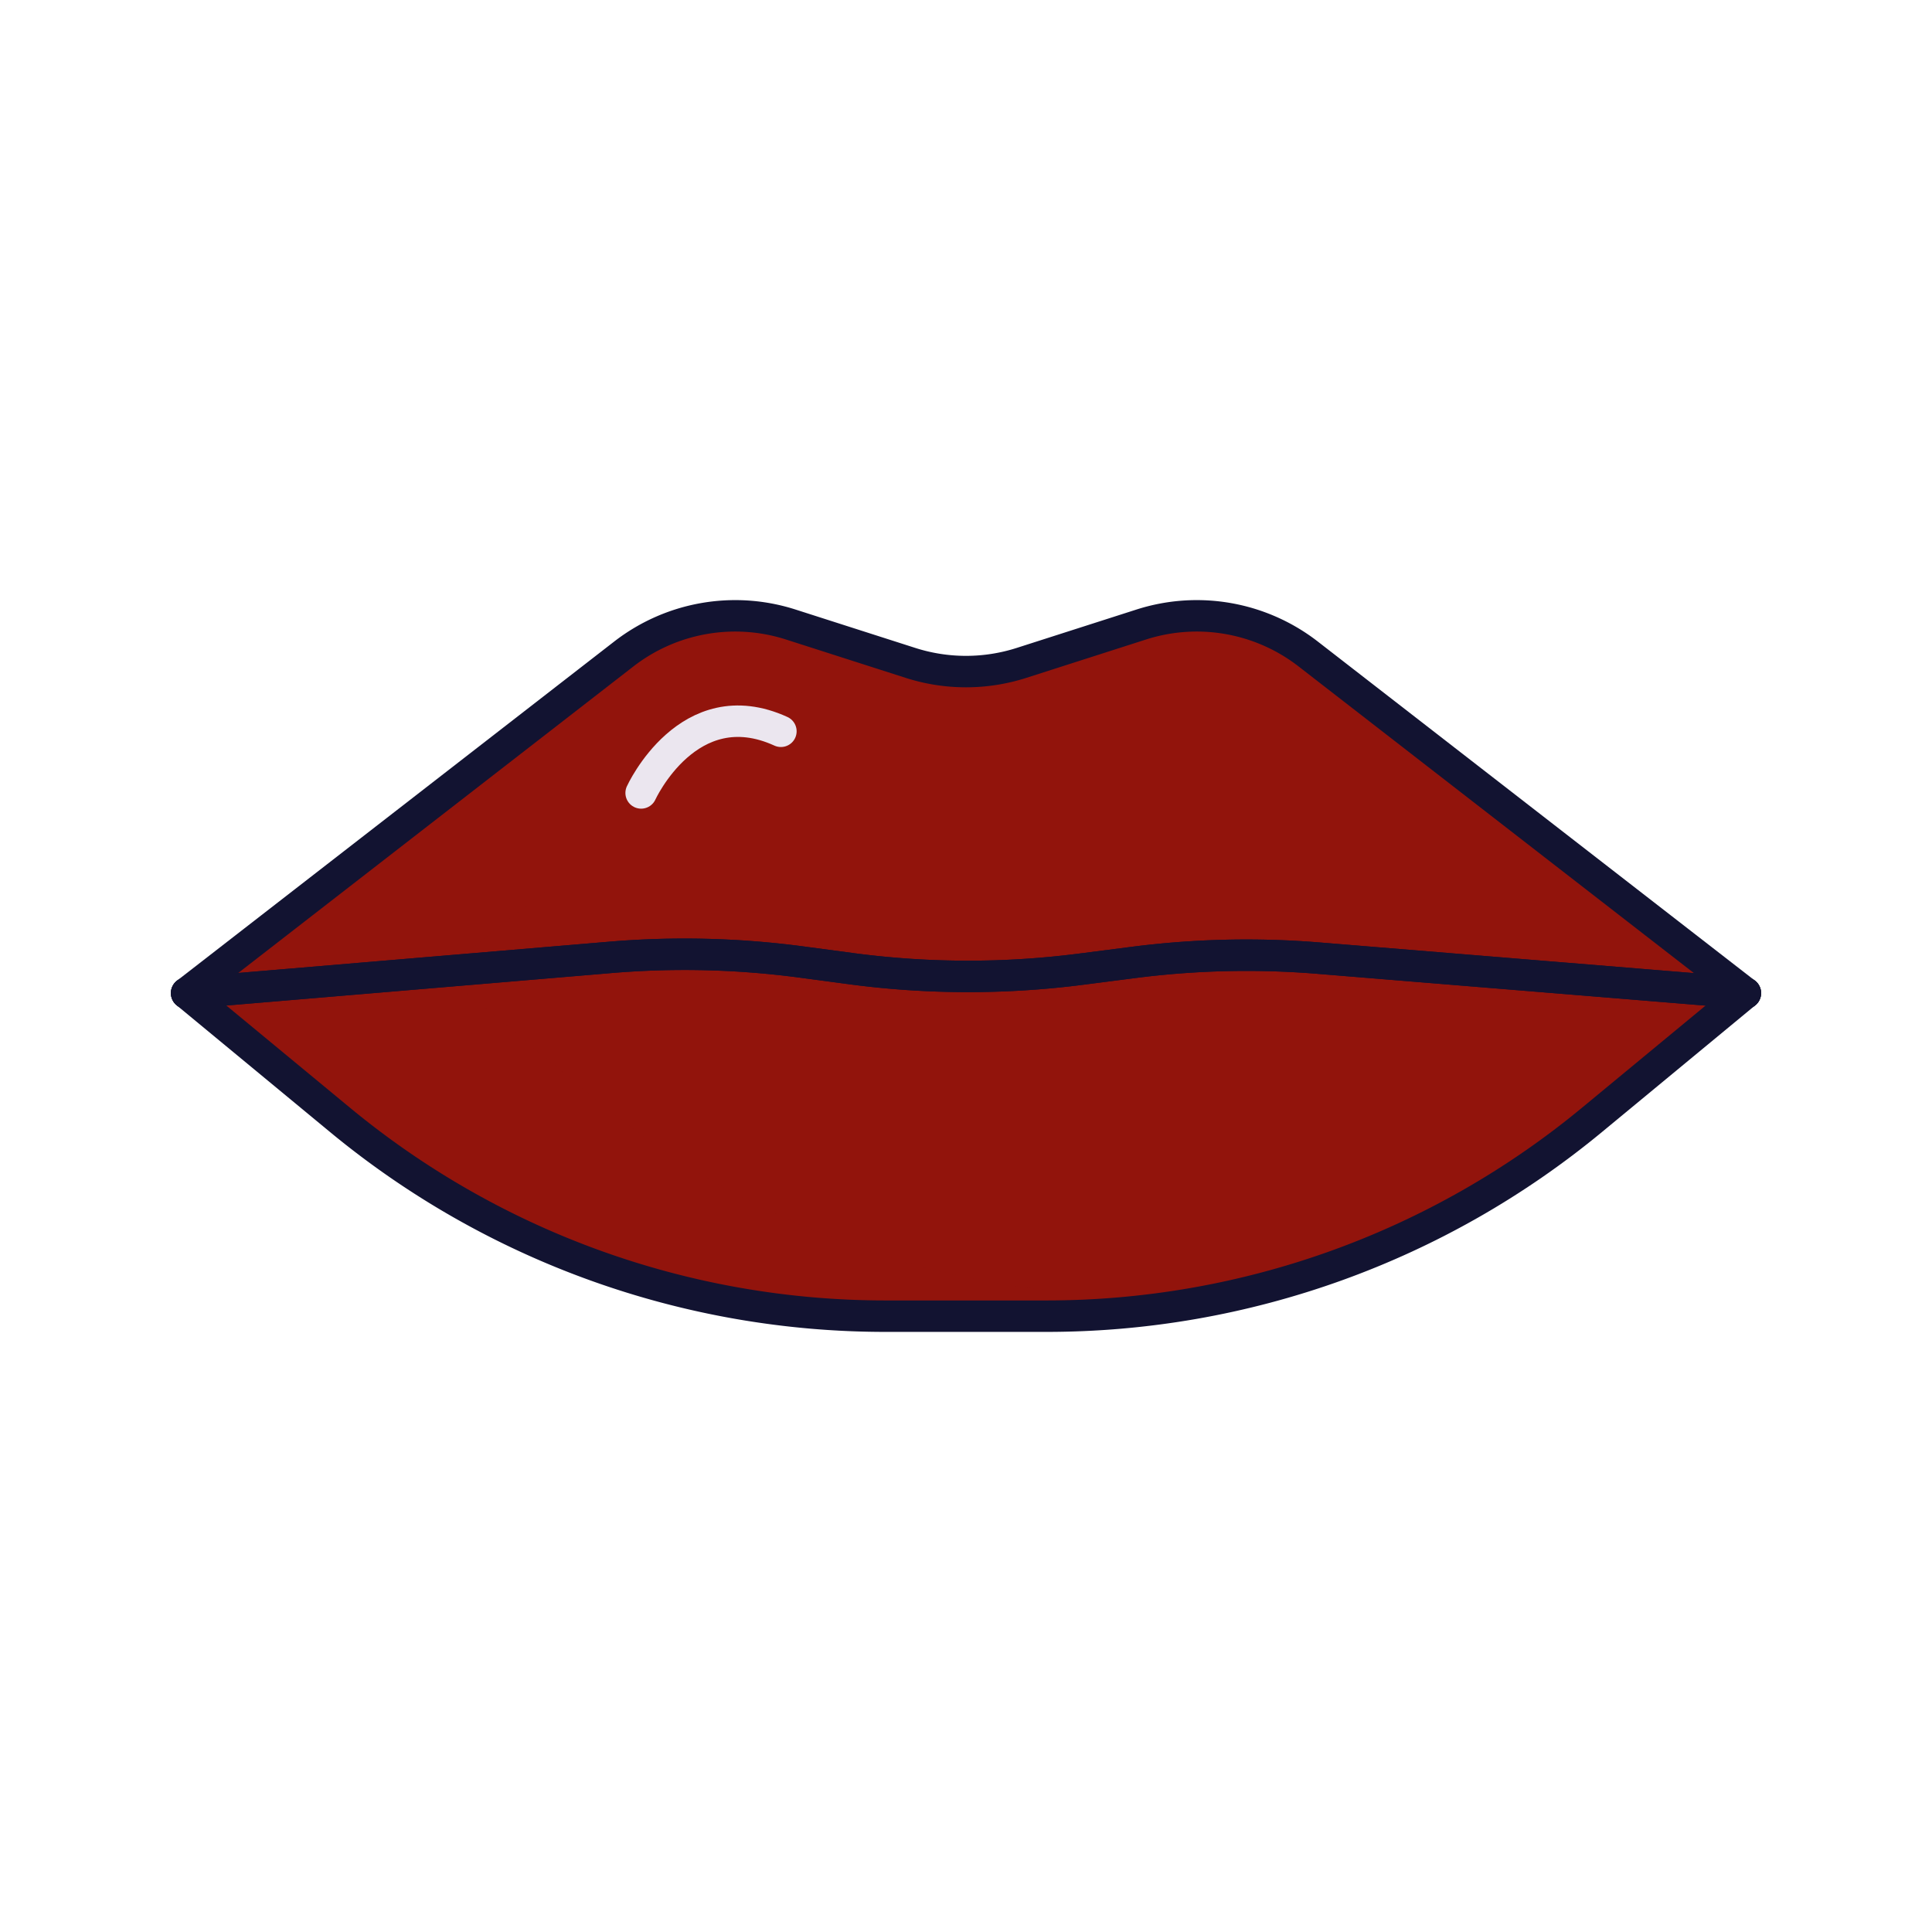 <svg xmlns="http://www.w3.org/2000/svg" width="430" height="430" style="width:100%;height:100%;transform:translate3d(0,0,0);content-visibility:visible" viewBox="0 0 430 430"><defs><clipPath id="a"><path d="M0 0h430v430H0z"/></clipPath><clipPath id="b"><path d="M0 0h430v430H0z"/></clipPath></defs><g clip-path="url(#a)"><g clip-path="url(#b)" style="display:block"><g fill="#92140C" style="display:block"><path d="m41.538 221.032 94.249-7.947a197.183 197.183 0 0 1 42.671 1.039l10.908 1.457a197.183 197.183 0 0 0 51.284.122l11.584-1.492a197.151 197.151 0 0 1 41.274-.956l94.954 7.777-34.172 28.245a190.493 190.493 0 0 1-121.357 43.66h-35.866a190.493 190.493 0 0 1-121.357-43.66l-34.172-28.245z" class="secondary"/><path fill-opacity=".5" d="m-173.462 6.032 94.249-7.947A197.183 197.183 0 0 1-36.542-.876L-25.634.581A197.183 197.183 0 0 0 25.65.703L37.234-.789a197.151 197.151 0 0 1 41.274-.956l94.954 7.777-34.172 28.245a190.493 190.493 0 0 1-121.357 43.66h-35.866a190.493 190.493 0 0 1-121.357-43.66l-34.172-28.245z" class="secondary" style="mix-blend-mode:multiply" transform="translate(215 215)"/><path d="m41.538 221.032 94.249-7.947a197.183 197.183 0 0 1 42.671 1.039l10.908 1.457a197.183 197.183 0 0 0 51.284.122l11.584-1.492a197.151 197.151 0 0 1 41.274-.956l94.954 7.777-56.799-44.059-40.504-31.42a40.454 40.454 0 0 0-37.145-6.559l-26.665 8.548a40.462 40.462 0 0 1-24.698 0l-26.665-8.548a40.454 40.454 0 0 0-37.145 6.559L88.659 184.48l-47.121 36.552z" class="secondary"/><path d="M38.866 73.288a190.491 190.491 0 0 1-121.357-43.66l-27.883-23.045a20.004 20.004 0 0 0-14.421-4.514l-48.667 4.103 34.172 28.244a190.493 190.493 0 0 0 121.357 43.66h35.866c14.362 0 28.576-1.633 42.395-4.788H38.866zm-77.88-149.154v-.279a40.455 40.455 0 0 0-37.145 6.559l-31.668 24.565-65.635 50.914 50.934-4.295a19.985 19.985 0 0 0 10.525-4.086c13.716-10.573 54.319-41.879 75.635-58.414 5.46-4.236 3.935-12.855-2.646-14.964z" class="secondary" opacity=".5" style="mix-blend-mode:multiply" transform="translate(215 215)"/></g><path fill="none" stroke="#EBE6EF" stroke-linecap="round" stroke-linejoin="round" stroke-width="7" d="M177.695 211.483s10.527-23.111 31.11-13.722" class="tertiary" style="display:block" transform="translate(-35 -35)"/><g fill="none" stroke="#121331" stroke-linecap="round" stroke-linejoin="round" stroke-width="7" style="display:block"><path d="m388.462 221.033-34.172 28.244a190.493 190.493 0 0 1-121.357 43.66h-35.866a190.493 190.493 0 0 1-121.357-43.66l-34.172-28.244m0 0 97.303-75.479a40.454 40.454 0 0 1 37.145-6.559l26.665 8.547a40.462 40.462 0 0 0 24.698 0l26.665-8.547a40.454 40.454 0 0 1 37.145 6.559l97.303 75.479" class="primary"/><path d="m388.462 221.032-94.954-7.777a197.151 197.151 0 0 0-41.274.956l-11.584 1.491a197.183 197.183 0 0 1-51.284-.121l-10.908-1.457a197.183 197.183 0 0 0-42.671-1.039l-94.249 7.947" class="primary"/><path d="m388.462 221.032-94.954-7.777a197.151 197.151 0 0 0-41.274.956l-11.584 1.491a197.183 197.183 0 0 1-51.284-.121l-10.908-1.457a197.183 197.183 0 0 0-42.671-1.039l-94.249 7.947" class="primary"/></g></g></g></svg>